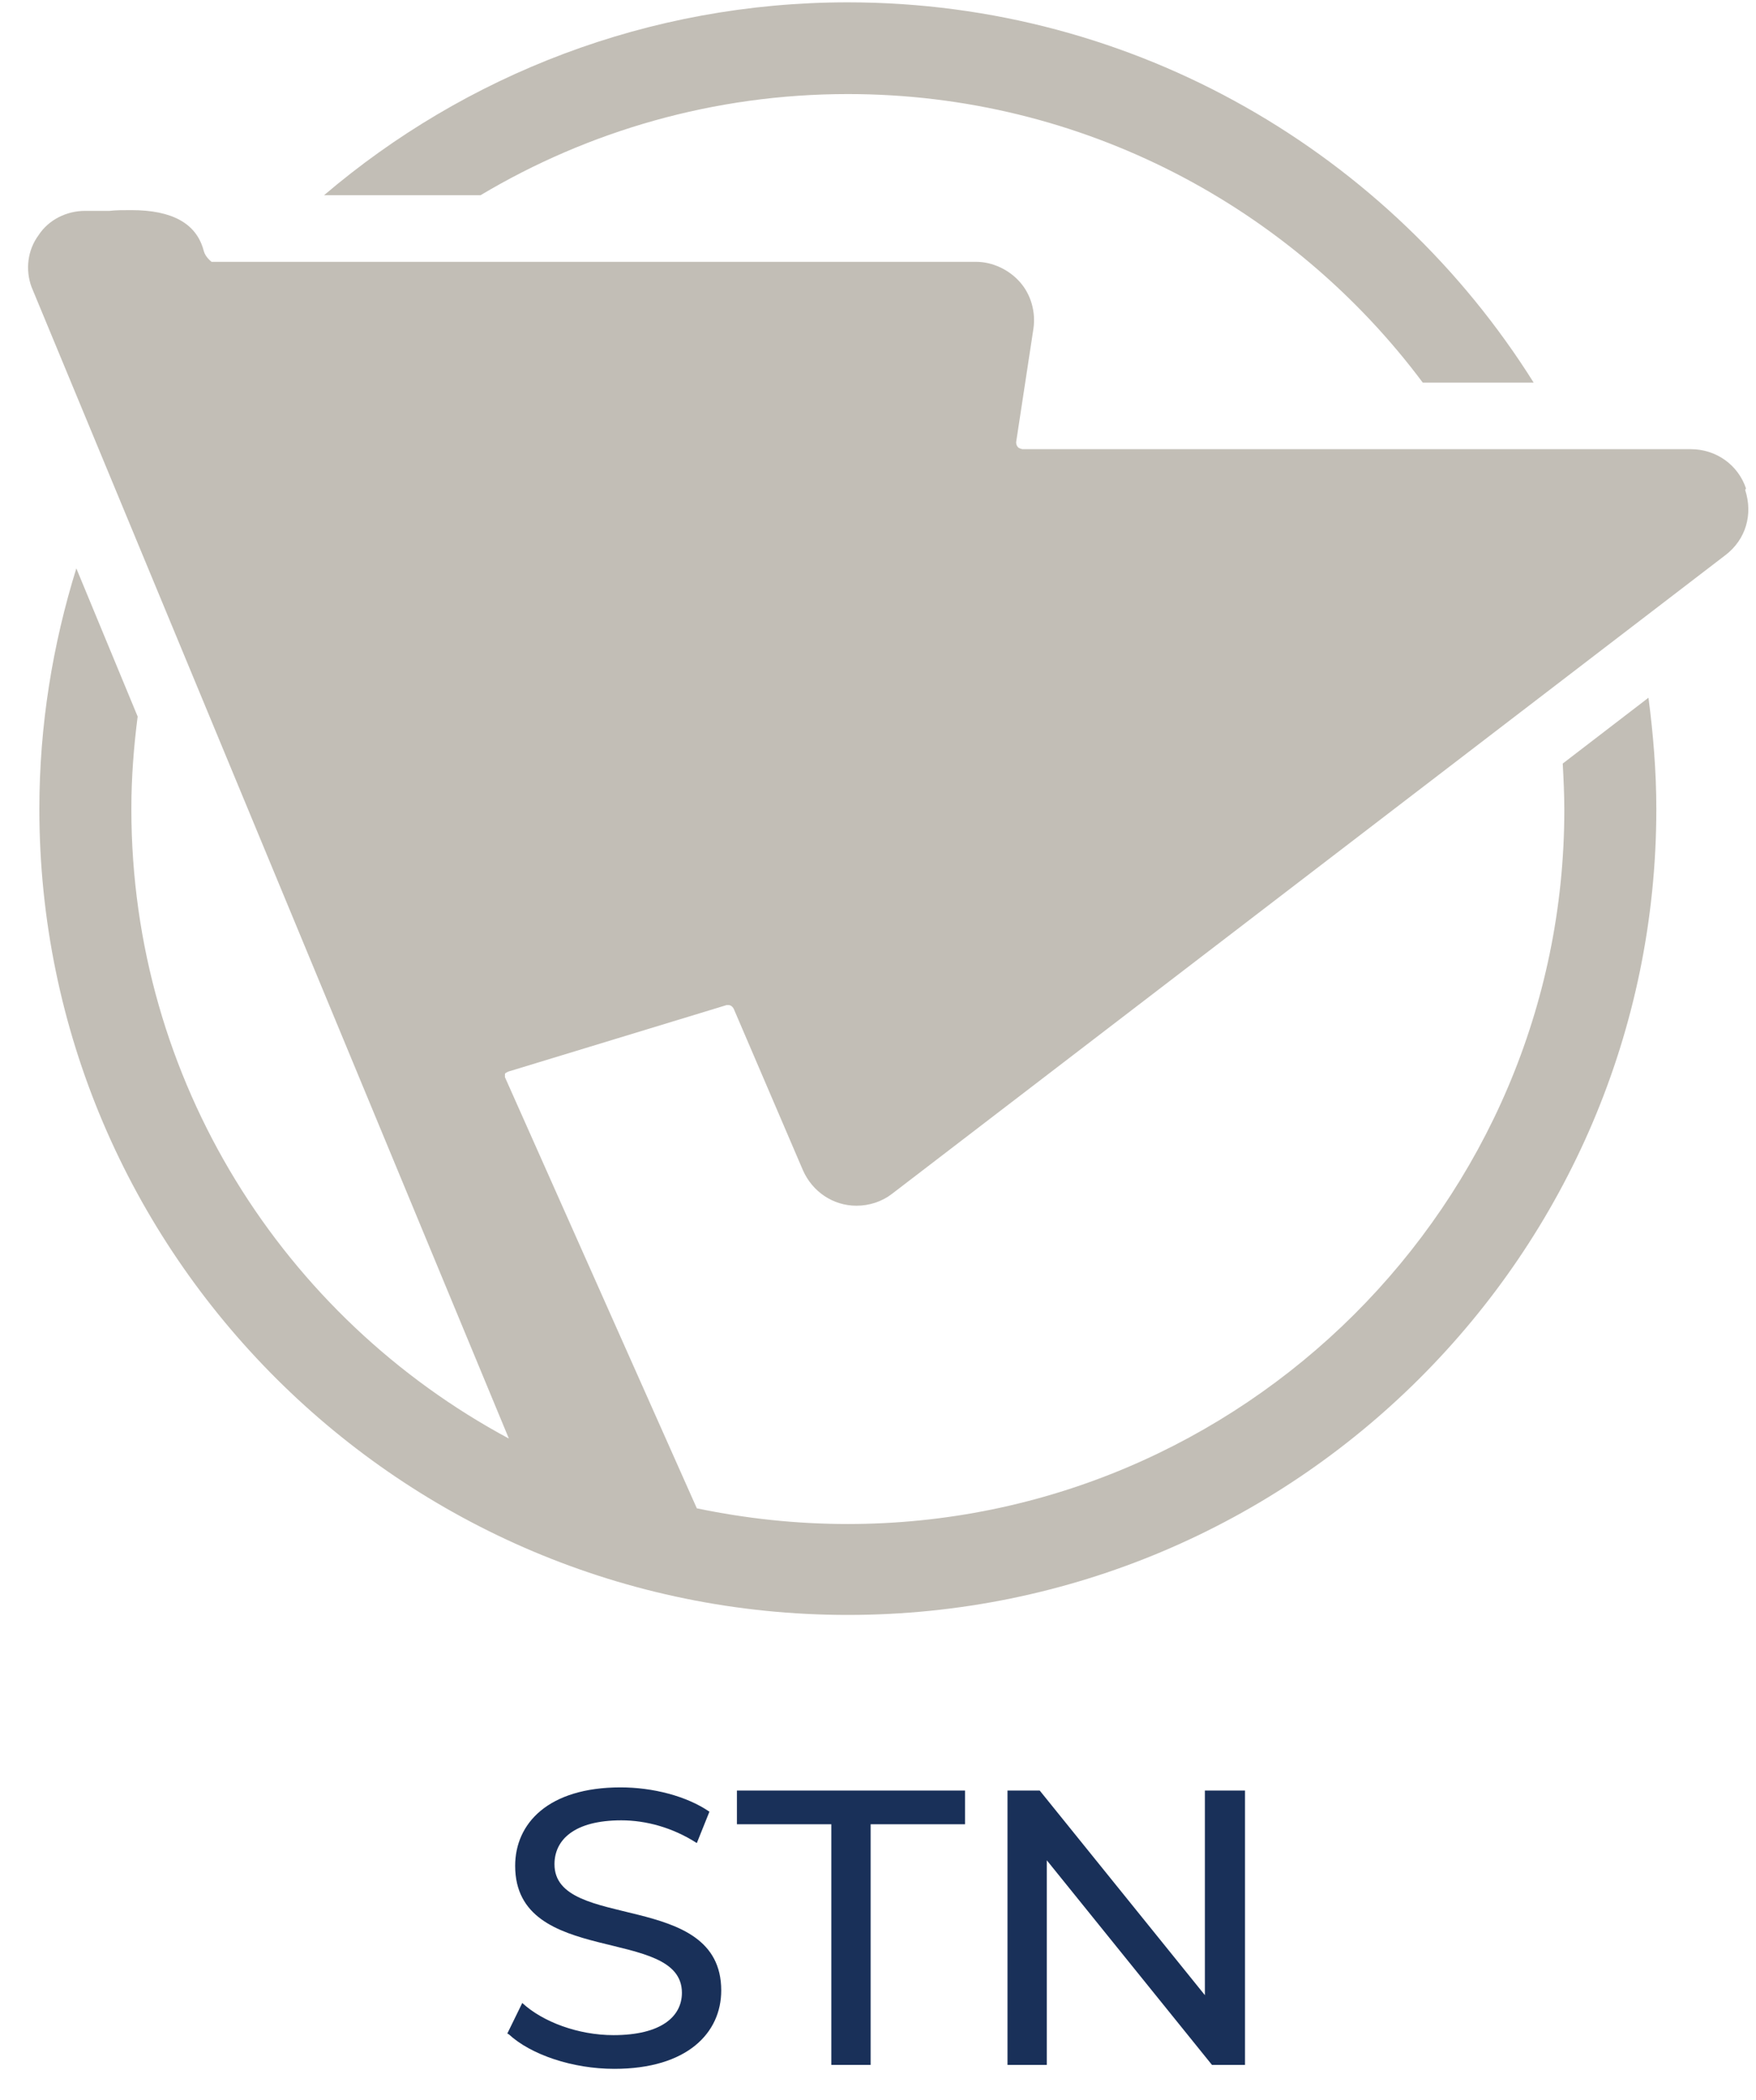 <svg width="51" height="61" viewBox="0 0 51 61" fill="none" xmlns="http://www.w3.org/2000/svg">
<path d="M14.734 59.066L15.168 58.178C15.761 58.725 16.789 59.112 17.817 59.112C19.211 59.112 19.805 58.566 19.805 57.882C19.805 55.924 14.962 57.154 14.962 54.194C14.962 52.964 15.921 51.916 18.023 51.916C18.959 51.916 19.942 52.167 20.604 52.622L20.238 53.533C19.53 53.078 18.754 52.873 18.046 52.873C16.675 52.873 16.104 53.442 16.104 54.148C16.104 56.106 20.947 54.877 20.947 57.814C20.947 59.044 19.964 60.091 17.84 60.091C16.63 60.091 15.419 59.681 14.779 59.089" fill="#193059"/>
<path d="M24.144 52.987H21.403V52.008H28.027V52.987H25.286V59.977H24.144V52.987Z" fill="#193059"/>
<path d="M36.159 52.008V59.977H35.2L30.403 54.034V59.977H29.261V52.008H30.197L34.994 57.951V52.008H36.159Z" fill="#193059"/>
<path d="M50.709 14.186C50.481 13.503 49.841 13.047 49.11 13.047H29.695C29.695 13.047 29.581 13.025 29.558 12.979C29.535 12.956 29.512 12.911 29.512 12.843L30.015 9.541C30.083 9.063 29.946 8.562 29.626 8.197C29.307 7.833 28.827 7.605 28.347 7.605H6.145C6.145 7.605 5.963 7.469 5.917 7.287C5.711 6.49 5.003 6.103 3.815 6.103C3.587 6.103 3.359 6.103 3.176 6.125C3.016 6.125 2.856 6.125 2.742 6.125C2.651 6.125 2.605 6.125 2.582 6.125C2.536 6.125 2.514 6.125 2.468 6.125C1.942 6.125 1.417 6.376 1.12 6.831C0.8 7.264 0.732 7.833 0.915 8.334L14.779 41.784C8.247 38.277 3.815 31.4 3.815 23.499C3.815 22.588 3.884 21.7 3.998 20.812L2.217 16.509C1.531 18.717 1.143 21.063 1.143 23.499C1.143 36.41 11.673 46.907 24.624 46.907C37.575 46.907 48.105 36.41 48.105 23.499C48.105 22.406 48.014 21.313 47.877 20.266L45.387 22.178C45.41 22.611 45.433 23.067 45.433 23.522C45.433 34.953 36.09 44.266 24.624 44.266C23.116 44.266 21.655 44.106 20.238 43.81L14.665 31.287C14.665 31.287 14.665 31.218 14.665 31.195C14.665 31.173 14.711 31.15 14.757 31.127L21.107 29.192H21.152C21.198 29.192 21.266 29.215 21.312 29.306L23.322 33.996C23.596 34.611 24.19 35.021 24.875 35.021C25.241 35.021 25.606 34.907 25.903 34.679L50.115 16.122C50.709 15.666 50.915 14.938 50.686 14.232" fill="#C2BEB6"/>
<path d="M24.624 2.732C31.454 2.732 37.529 6.034 41.321 11.112H44.542C40.385 4.486 33.007 0.068 24.624 0.068C18.822 0.068 13.5 2.186 9.412 5.67H13.957C17.086 3.803 20.741 2.732 24.624 2.732Z" fill="#C2BEB6"/>
</svg>
